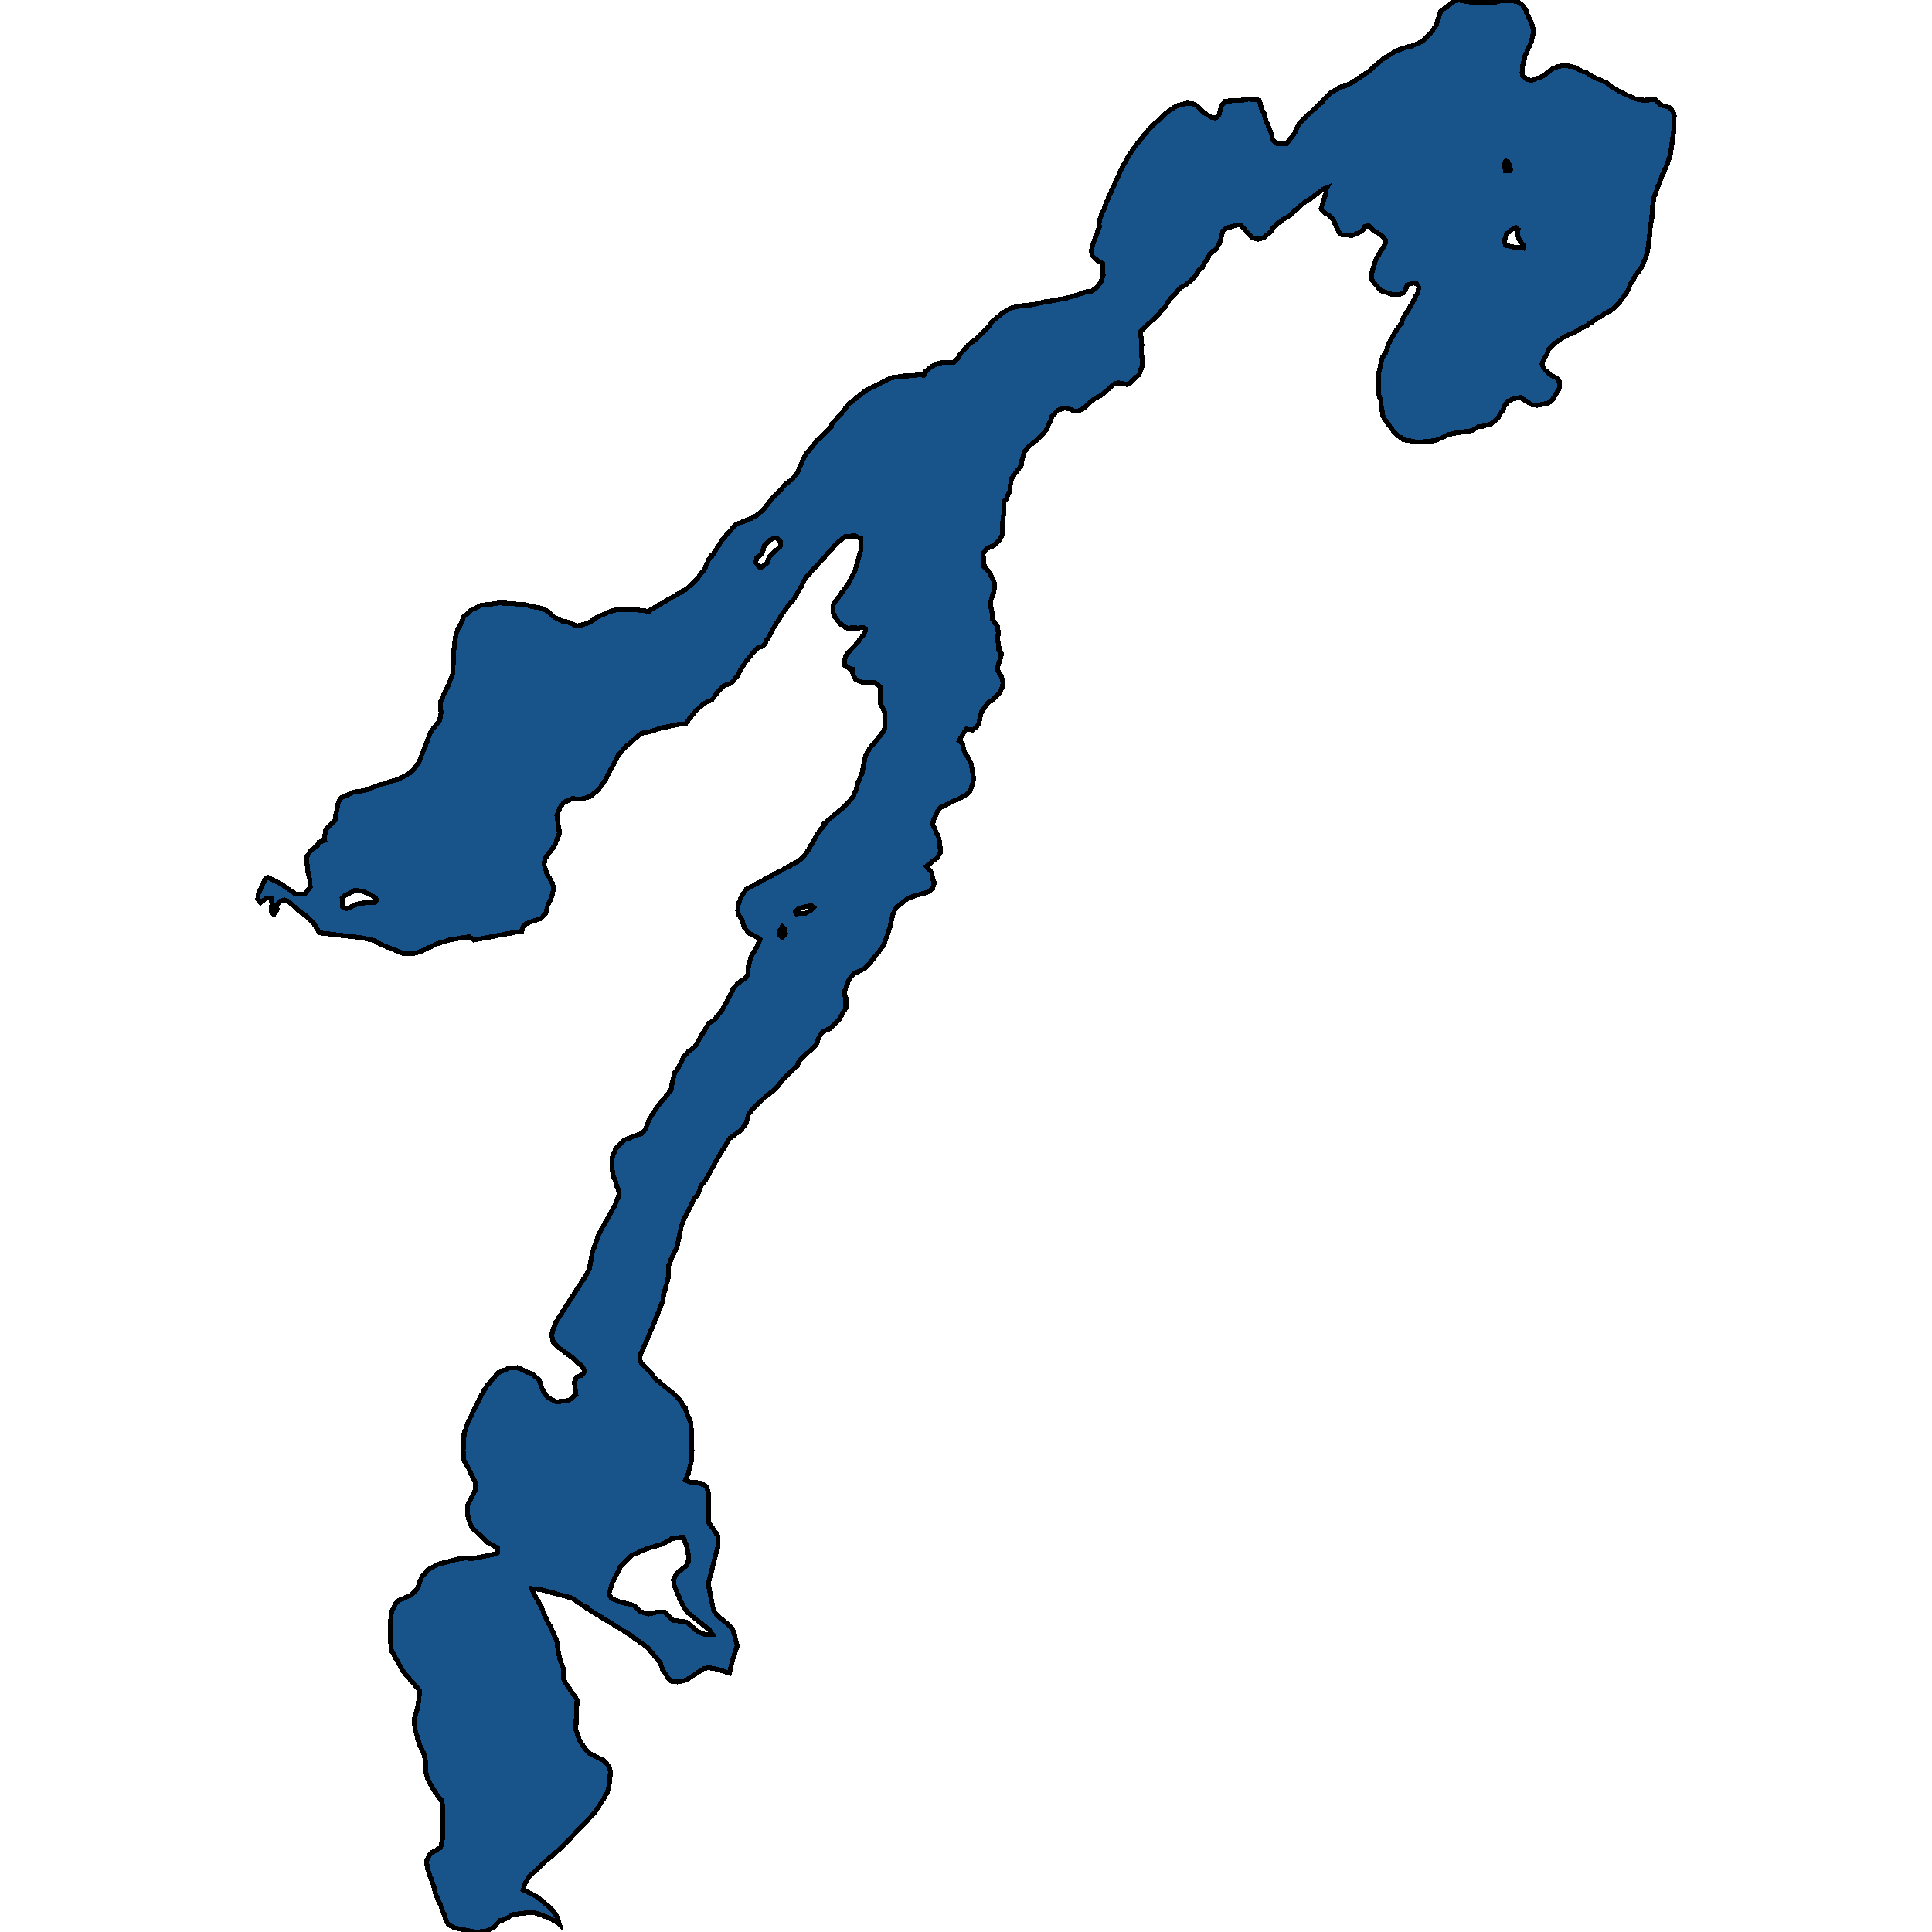 <svg xmlns="http://www.w3.org/2000/svg" width="400" height="400"><path style="stroke: black; fill: #18548a; shape-rendering: crispEdges; stroke-width: 1px;" d="M152.641,340.689L151.566,344.061L150.991,346.412L148.217,345.525L146.692,345.259L145.617,345.525L142.017,347.876L140.242,348.231L138.867,348.054L138.292,347.388L137.168,345.658L136.643,344.15L134.093,341.133L130.343,338.426L129.943,338.16L121.494,332.968L121.594,332.791L120.794,332.48L118.369,330.839L112.195,329.153L110.12,328.886L110.47,329.818L112.145,332.791L112.67,334.3L113.869,336.607L115.294,339.801L115.419,341.044L115.919,343.528L116.744,345.747L116.669,347.522L117.194,348.586L119.469,351.914L119.219,358.081L119.944,360.21L121.044,361.94L122.169,363.094L125.144,364.602L125.993,365.667L126.368,366.731L126.243,368.95L125.818,370.857L125.094,372.277L122.969,375.471L116.194,382.568L113.094,385.23L109.47,388.645L108.72,389.931L108.32,391.262L111.07,392.681L112.32,393.613L114.394,395.476L115.419,396.984L115.819,398.403L115.469,398.093L113.669,397.073L110.345,395.875L106.295,396.363L103.92,397.694L103.52,397.649L102.22,399.024L100.595,399.867L98.321,400L94.146,399.157L92.896,398.492L92.521,398.004L91.246,394.544L90.296,392.46L89.696,390.198L88.471,386.871L88.321,385.274L89.071,383.766L91.171,382.568L91.346,382.169L91.696,380.306L91.596,373.607L91.346,372.676L89.971,370.857L88.996,369.26L88.371,367.841L88.171,366.776L88.196,364.957L87.622,362.694L86.872,361.364L85.947,358.036L85.747,356.04L86.547,353.245L86.872,350.361L86.847,350.006L83.447,346.013L81.047,341.754L80.747,338.87L80.797,336.341L81.047,333.767L81.847,332.081L82.422,331.416L85.247,330.173L86.372,328.975L87.297,326.535L88.646,324.982L90.646,323.872L94.371,322.896L96.146,322.585L97.821,322.674L102.395,321.787L102.995,321.432L103.045,320.455L101.045,319.435L97.671,316.195L96.971,314.465L96.771,313.134L96.871,311.58L98.471,308.341L98.421,306.965L97.046,304.081L96.071,302.35L95.896,300.264L96.096,296.802L96.896,294.45L99.796,288.636L100.695,287.083L103.095,284.242L105.42,283.222L107.095,283.133L110.32,284.597L111.62,285.663L112.42,287.971L113.344,289.302L115.119,290.234L117.769,289.968L119.244,288.681L118.919,286.24L119.344,285.13L120.469,284.731L121.094,283.887L120.644,283.044L118.369,281.002L115.769,279.094L114.594,278.029L114.244,276.608L114.369,275.587L115.069,273.856L115.894,272.48L121.144,264.313L122.019,262.759L122.669,259.164L124.019,255.391L127.318,249.531L128.118,247.445L128.118,246.601L127.693,245.58L127.393,244.47L126.893,243.36L126.718,241.629L126.718,239.72L127.543,237.678L129.318,235.991L132.968,234.615L133.593,233.815L134.418,231.773L135.968,229.287L138.892,225.735L139.292,223.604L139.667,222.094L140.342,221.251L141.592,218.72L142.567,217.654L143.767,216.855L146.767,211.794L147.217,211.616L147.892,211.172L149.692,208.819L151.891,204.556L152.866,203.49L154.291,202.558L154.841,201.67L154.966,199.893L155.616,197.851L156.716,195.986L157.341,194.476L156.991,194.209L155.291,193.321L154.166,192.167L153.616,190.435L152.841,189.236L152.716,188.525L152.891,187.015L153.641,185.328L154.491,184.129L162.166,179.999L165.715,178.045L167.015,176.535L169.29,172.582L170.79,170.628L170.64,170.495L174.465,167.297L176.614,165.032L177.239,163.522L177.614,162.012L178.439,160.28L179.214,156.371L180.314,154.55L181.014,153.884L182.664,151.752L183.214,150.641L183.239,147.621L182.239,145.533L182.364,142.868L182.214,142.824L182.264,142.202L181.089,141.313L178.464,141.224L177.089,140.647L176.439,139.137L176.464,138.515L175.989,138.47L174.915,137.76L174.89,136.471L175.189,135.716L175.714,134.961L177.689,132.918L177.964,132.429L178.739,131.496L179.164,130.608L179.239,130.208L178.664,129.897L177.739,130.03L176.264,129.986L175.989,130.163L175.015,129.897L174.39,129.364L173.99,129.231L172.84,127.72L172.515,126.921L172.465,125.232L175.764,120.657L177.039,118.08L178.239,113.904L178.239,111.46L177.014,110.927L174.965,111.061L173.565,112.171L166.84,119.591L166.09,120.879L166.09,121.279L165.74,121.634L164.39,123.989L162.541,126.254L161.741,127.454L160.066,130.163L159.191,131.94L158.616,132.607L158.491,133.095L157.891,133.806L157.166,133.939L155.991,135.006L154.366,137.093L153.116,138.959L152.891,139.67L151.366,141.491L150.042,141.891L148.892,142.868L147.992,144.067L147.817,144.423L147.267,145L146.567,145.178L145.567,145.8L144.042,147.177L141.867,149.931L140.867,149.886L137.043,150.686L134.068,151.618L132.918,151.796L132.243,152.24L130.418,153.884L129.718,154.417L127.968,156.371L125.568,161.035L124.594,162.634L123.494,163.877L122.194,164.899L120.294,165.476L118.444,165.343L116.719,166.142L115.894,167.253L115.294,168.896L115.844,172.449L114.844,175.025L112.77,177.867L112.67,179.111L113.244,180.887L114.419,182.974L114.619,183.996L114.194,185.772L113.419,187.371L112.969,189.147L112.045,190.124L109.02,191.19L108.27,191.945L108.02,192.788L103.095,193.677L98.121,194.609L97.221,193.987L96.346,194.032L93.071,194.609L90.446,195.408L87.297,196.918L85.497,197.451L83.722,197.495L81.197,196.474L78.772,195.497L77.397,194.698L74.648,194.121L66.173,193.144L64.923,191.145L63.098,189.369L62.299,188.925L59.749,186.66L58.849,186.305L57.874,186.66L57.299,187.504L57.374,188.348L56.724,189.325L56.199,188.747L56.274,187.149L56.124,185.861L55.299,185.861L53.949,186.882L53.374,186.216L53.399,185.284L54.949,181.864L55.499,181.642L58.274,183.063L61.124,185.061L62.224,185.15L63.223,185.017L64.223,183.64L64.173,182.13L63.798,180.976L63.448,177.556L64.148,176.357L65.123,175.469L65.698,175.114L65.998,174.403L67.248,173.959L67.173,173.337L67.473,171.649L69.448,169.784L69.473,168.852L69.798,167.519L69.848,166.72L70.398,165.343L70.948,164.988L71.523,164.81L72.948,164.055L75.572,163.655L77.847,162.767L82.547,161.301L85.022,159.969L86.072,158.769L86.722,157.837L88.271,153.884L89.171,151.53L91.046,149.087L91.321,147.488L91.146,146.155L91.221,145.222L92.821,141.846L93.746,139.492L93.921,135.139L94.246,132.118L94.496,131.052L94.871,130.03L95.021,129.897L95.621,128.698L95.971,127.72L97.721,126.21L99.521,125.366L103.42,124.833L106.595,124.966L106.82,125.144L108.145,125.099L109.87,125.455L110.07,125.588L111.795,125.854L112.969,126.299L113.569,126.698L114.494,127.587L115.094,127.942L116.394,128.564L117.419,128.742L119.469,129.63L121.894,128.964L123.744,127.72L126.368,126.565L127.443,126.299L131.893,126.165L132.368,126.343L133.243,126.388L134.293,126.698L134.793,126.21L142.167,121.901L144.417,119.768L145.192,118.613L145.817,117.991L146.717,115.859L147.217,115.059L147.492,115.015L149.467,111.86L152.266,108.617L155.616,107.284L156.841,106.573L158.366,105.152L159.516,103.597L161.816,101.197L162.591,100.264L163.915,99.287L165.015,97.998L166.665,94.266L169.265,91.111L170.165,90.356L172.165,88.268L172.19,87.912L172.64,87.29L173.89,86.002L175.739,83.646L179.114,80.936L184.589,78.181L185.614,78.092L186.664,77.87L189.163,77.781L189.788,77.648L190.838,77.603L191.188,77.737L191.588,77.203L191.688,76.848L192.863,75.87L193.888,75.381L195.263,75.026L197.463,74.981L198.363,74.093L198.638,73.515L200.512,71.382L202.512,69.871L205.062,67.205L205.362,66.627L207.812,64.627L209.462,63.739L211.862,63.25L213.861,63.072L216.236,62.494L216.886,62.45L221.111,61.65L224.985,60.406L225.96,60.272L226.985,59.65L227.86,58.539L228.385,57.072L228.36,54.584L226.885,53.695L226.11,52.895L225.935,51.917L226.31,50.451L227.635,46.895L227.485,46.273L228.035,44.362L228.485,43.606L229.01,42.006L230.435,38.806L232.235,34.85L233.66,32.317L235.11,30.139L238.084,26.538L241.709,23.16L243.559,21.916L245.759,21.338L246.859,21.427L247.534,21.693L249.284,23.338L250.858,24.316L251.708,24.405L252.358,23.871L252.633,22.671L253.158,21.56L253.683,20.938L258.008,20.671L258.433,20.493L260.733,20.76L261.258,22.716L261.658,23.294L261.983,24.627L263.282,27.827L263.357,28.494L263.607,29.116L264.432,29.783L266.357,29.739L268.032,27.561L268.907,25.649L273.082,21.604L273.782,21.115L273.932,20.804L275.456,19.204L277.606,18.004L278.456,17.782L279.881,17.115L283.306,14.848L286.331,12.181L289.155,10.491L291.455,9.691L291.98,9.691L294.655,8.446L296.03,7.024L297.33,5.29L298.305,2.312L300.979,0.267L302.004,0L304.279,0.4L309.754,0.4L311.379,0.044L314.078,0.267L315.153,0.978L315.928,2.045L316.078,2.667L317.153,4.846L317.453,6.224L317.453,6.846L317.003,8.758L315.803,11.425L315.303,13.203L315.128,15.114L315.278,15.737L316.178,16.492L317.028,16.626L319.003,15.959L319.678,15.603L321.453,14.225L322.653,13.736L323.903,13.514L325.852,13.87L327.827,14.848L328.152,14.848L329.852,15.915L332.677,17.159L333.977,18.271L334.252,18.315L335.477,19.026L338.601,20.493L340.351,20.76L342.726,20.626L343.826,21.738L345.626,22.227L346.401,23.16L346.626,23.871L346.576,26.761L345.826,32.05L345.001,34.45L344.451,35.739L344.301,35.872L342.301,41.206L342.326,41.739L342.101,42.895L341.976,45.384L341.576,47.562L341.526,48.851L341.151,51.695L340.926,52.717L340.001,55.117L338.926,56.672L338.276,57.561L338.176,57.917L337.576,58.761L337.176,59.917L335.252,62.672L333.777,64.094L332.627,64.761L332.277,64.894L331.477,65.561L330.852,65.738L329.477,66.805L329.127,66.938L328.602,67.427L327.227,68.005L326.677,68.449L323.928,69.693L321.878,71.071L320.553,72.404L320.253,73.426L319.728,74.004L319.278,75.426L319.728,76.448L320.828,77.47L322.353,78.359L322.903,79.114L322.928,80.269L321.228,83.024L320.503,83.469L318.353,83.913L317.253,83.869L314.778,82.269L313.403,82.536L312.253,83.024L311.929,83.646L311.729,83.691L311.404,84.135L311.204,84.891L310.804,85.379L310.154,86.535L309.454,87.246L308.679,87.734L306.754,88.312L306.004,88.357L305.104,88.979L304.504,89.201L300.904,89.734L299.679,90.045L297.355,91.2L295.58,91.378L293.505,91.556L290.58,91.023L290.18,90.623L289.88,90.578L289.305,90.089L288.255,88.979L286.656,86.757L286.231,85.913L286.106,84.313L285.881,83.913L285.881,82.847L285.556,82.225L285.356,80.447L285.381,77.692L286.056,74.448L286.256,73.915L286.906,73.026L287.455,71.338L288.63,69.116L289.205,68.182L290.23,66.849L290.43,66.005L291.955,63.516L293.505,60.628L293.78,59.472L293.255,58.672L292.455,58.583L291.33,59.028L290.98,60.05L290.605,60.628L289.955,60.894L288.13,60.939L285.956,60.183L284.581,58.717L283.931,57.739L283.956,56.672L284.831,53.784L286.781,50.495L286.831,49.695L286.456,49.162L285.006,48.051L284.406,47.784L283.456,46.806L282.931,46.762L282.581,46.895L282.256,47.562L281.181,48.273L279.956,48.717L277.906,48.673L277.231,48.139L276.006,45.473L274.956,44.406L274.582,44.317L273.582,43.428L273.532,43.073L274.132,41.295L274.232,40.673L274.457,40.362L274.632,39.117L274.756,38.85L273.882,39.206L271.082,41.295L270.682,41.651L270.257,41.695L268.407,43.428L268.057,43.473L267.332,44.451L265.307,45.651L265.032,46.006L264.382,46.273L264.207,46.628L263.482,47.251L263.132,47.917L261.583,49.251L260.533,49.517L259.458,49.295L258.758,48.717L256.883,46.584L256.458,46.539L254.058,47.162L253.183,47.828L252.483,50.362L252.183,50.717L251.908,51.517L251.158,51.962L250.983,52.273L250.383,52.628L250.233,53.206L249.259,54.584L248.859,55.517L248.259,55.917L247.034,57.695L245.309,59.072L244.509,59.472L241.784,62.494L241.409,63.294L239.534,65.427L236.01,68.716L236.235,69.782L236.385,71.204L236.36,73.515L236.61,75.692L236.285,76.048L236.21,76.715L235.835,77.559L233.735,79.47L233.26,79.603L231.585,79.247L230.66,79.514L228.06,81.78L226.285,82.758L224.411,84.491L223.286,85.113L222.386,85.113L221.836,84.802L220.536,84.446L218.961,84.935L217.786,86.224L217.561,86.935L216.561,89.112L214.961,90.845L212.811,92.578L212.511,93.155L212.012,93.6L211.912,94.355L211.637,94.933L211.437,96.354L209.487,98.976L209.137,100.575L209.137,101.464L208.287,103.419L207.837,103.863L207.837,106.262L207.637,107.417L207.512,110.75L206.862,111.905L205.687,112.971L204.312,113.593L203.562,114.57L203.662,117.147L203.837,117.192L203.887,117.503L205.012,118.702L205.837,120.612L205.862,122.078L205.012,124.833L205.387,126.876L205.412,128.12L206.512,129.719L206.687,130.963L206.537,132.385L206.812,134.073L206.787,134.65L207.287,135.228L207.262,135.85L206.537,138.159L206.637,138.959L207.262,139.981L207.712,141.269L207.487,142.335L206.962,143.49L205.262,145.089L204.687,145.355L203.212,147.354L202.637,149.753L202.212,150.464L201.337,151.13L200.087,150.952L199.388,151.929L198.563,153.44L199.238,153.884L199.313,154.017L199.388,154.506L199.688,155.749L200.412,156.771L201.062,158.192L201.562,160.946L201.462,161.967L200.862,163.833L199.713,164.765L194.713,167.208L194.113,168.008L193.263,169.784L193.138,170.672L194.413,173.604L194.763,176.402L194.088,177.556L191.788,179.333L192.988,180.798L193.038,181.775L193.438,182.797L193.088,183.996L192.063,184.706L188.013,185.905L186.889,186.882L185.639,187.77L185.189,188.437L184.789,189.591L184.289,191.856L182.964,195.719L180.289,199.183L179.114,200.426L176.739,201.625L175.814,202.735L174.915,205.089L174.815,205.977L175.139,206.643L175.114,208.685L173.69,211.172L171.865,212.948L170.44,213.525L169.59,214.68L168.94,216.367L165.465,219.608L165.115,220.585L162.141,223.471L160.416,225.558L158.316,227.2L155.566,229.909L154.966,230.752L154.441,232.617L153.416,233.993L151.091,235.68L148.317,240.253L146.067,244.381L145.117,245.536L144.467,247.356L143.817,248.066L141.542,252.639L141.067,253.881L140.167,258.143L138.942,260.718L138.392,262.182L138.342,264.579L137.368,268.175L137.218,269.373L135.418,273.945L132.518,280.692L132.468,281.624L132.918,282.378L134.593,284.02L135.643,285.441L139.867,288.903L141.142,290.367L141.392,291.077L141.867,291.388L142.092,292.32L142.967,294.45L143.167,296.27L143.267,300.442L143.117,302.527L142.492,305.057L141.917,306.433L142.917,306.876L144.017,306.832L145.917,307.498L146.267,307.808L146.742,309.228L146.692,315.219L147.842,316.772L148.617,318.015L148.667,320.012L146.717,327.6L146.717,328.443L147.742,333.412L148.617,334.61L149.617,335.365L151.566,337.095L151.966,338.16ZM142.517,321.92L142.267,320.455L141.467,318.237L139.117,318.547L137.343,319.612L133.718,320.722L130.768,322.053L128.543,324.227L126.768,327.733L126.068,329.996L126.568,330.883L128.318,331.682L131.093,332.303L132.668,333.723L134.293,334.167L135.943,333.767L137.593,333.812L139.317,335.453L142.117,335.808L144.267,337.627L145.417,338.249L146.242,338.426L146.542,338.382L147.492,338.382L146.792,337.361L142.517,333.989L141.567,332.702L140.917,331.46L139.517,328.132L139.442,327.067L140.142,325.736L142.192,324.05L142.492,323.295ZM71.723,188.126L74.448,187.015L77.622,186.793L77.947,186.349L77.697,185.816L76.397,185.061L74.698,184.44L73.423,184.351L71.448,185.417L70.823,186.038L70.848,187.682L71.273,187.948ZM156.466,116.481L157.166,117.369L157.741,117.369L158.816,116.614L159.216,115.326L161.516,113.149L161.641,112.26L160.991,111.46L160.191,111.372L159.466,111.771L158.216,113.015L157.941,114.215L157.591,114.792L156.666,115.503ZM314.103,48.139L314.328,47.517L313.878,47.117L313.203,47.384L312.004,48.362L311.754,48.895L311.479,49.873L311.629,50.628L312.004,50.851L313.753,51.206L315.278,51.384L315.328,50.717L314.428,49.473ZM164.69,188.703L164.94,189.191L166.715,189.103L167.765,188.525L168.415,187.859L168.09,187.593L166.94,187.637L165.29,188.17ZM312.553,35.384L312.803,35.117L312.553,34.228L312.178,33.517L311.804,33.339L311.629,33.517L311.454,34.272L311.679,35.339ZM161.391,193.588L162.016,194.076L162.641,193.277L162.566,192.522L161.941,191.856L161.466,192.611Z"></path></svg>